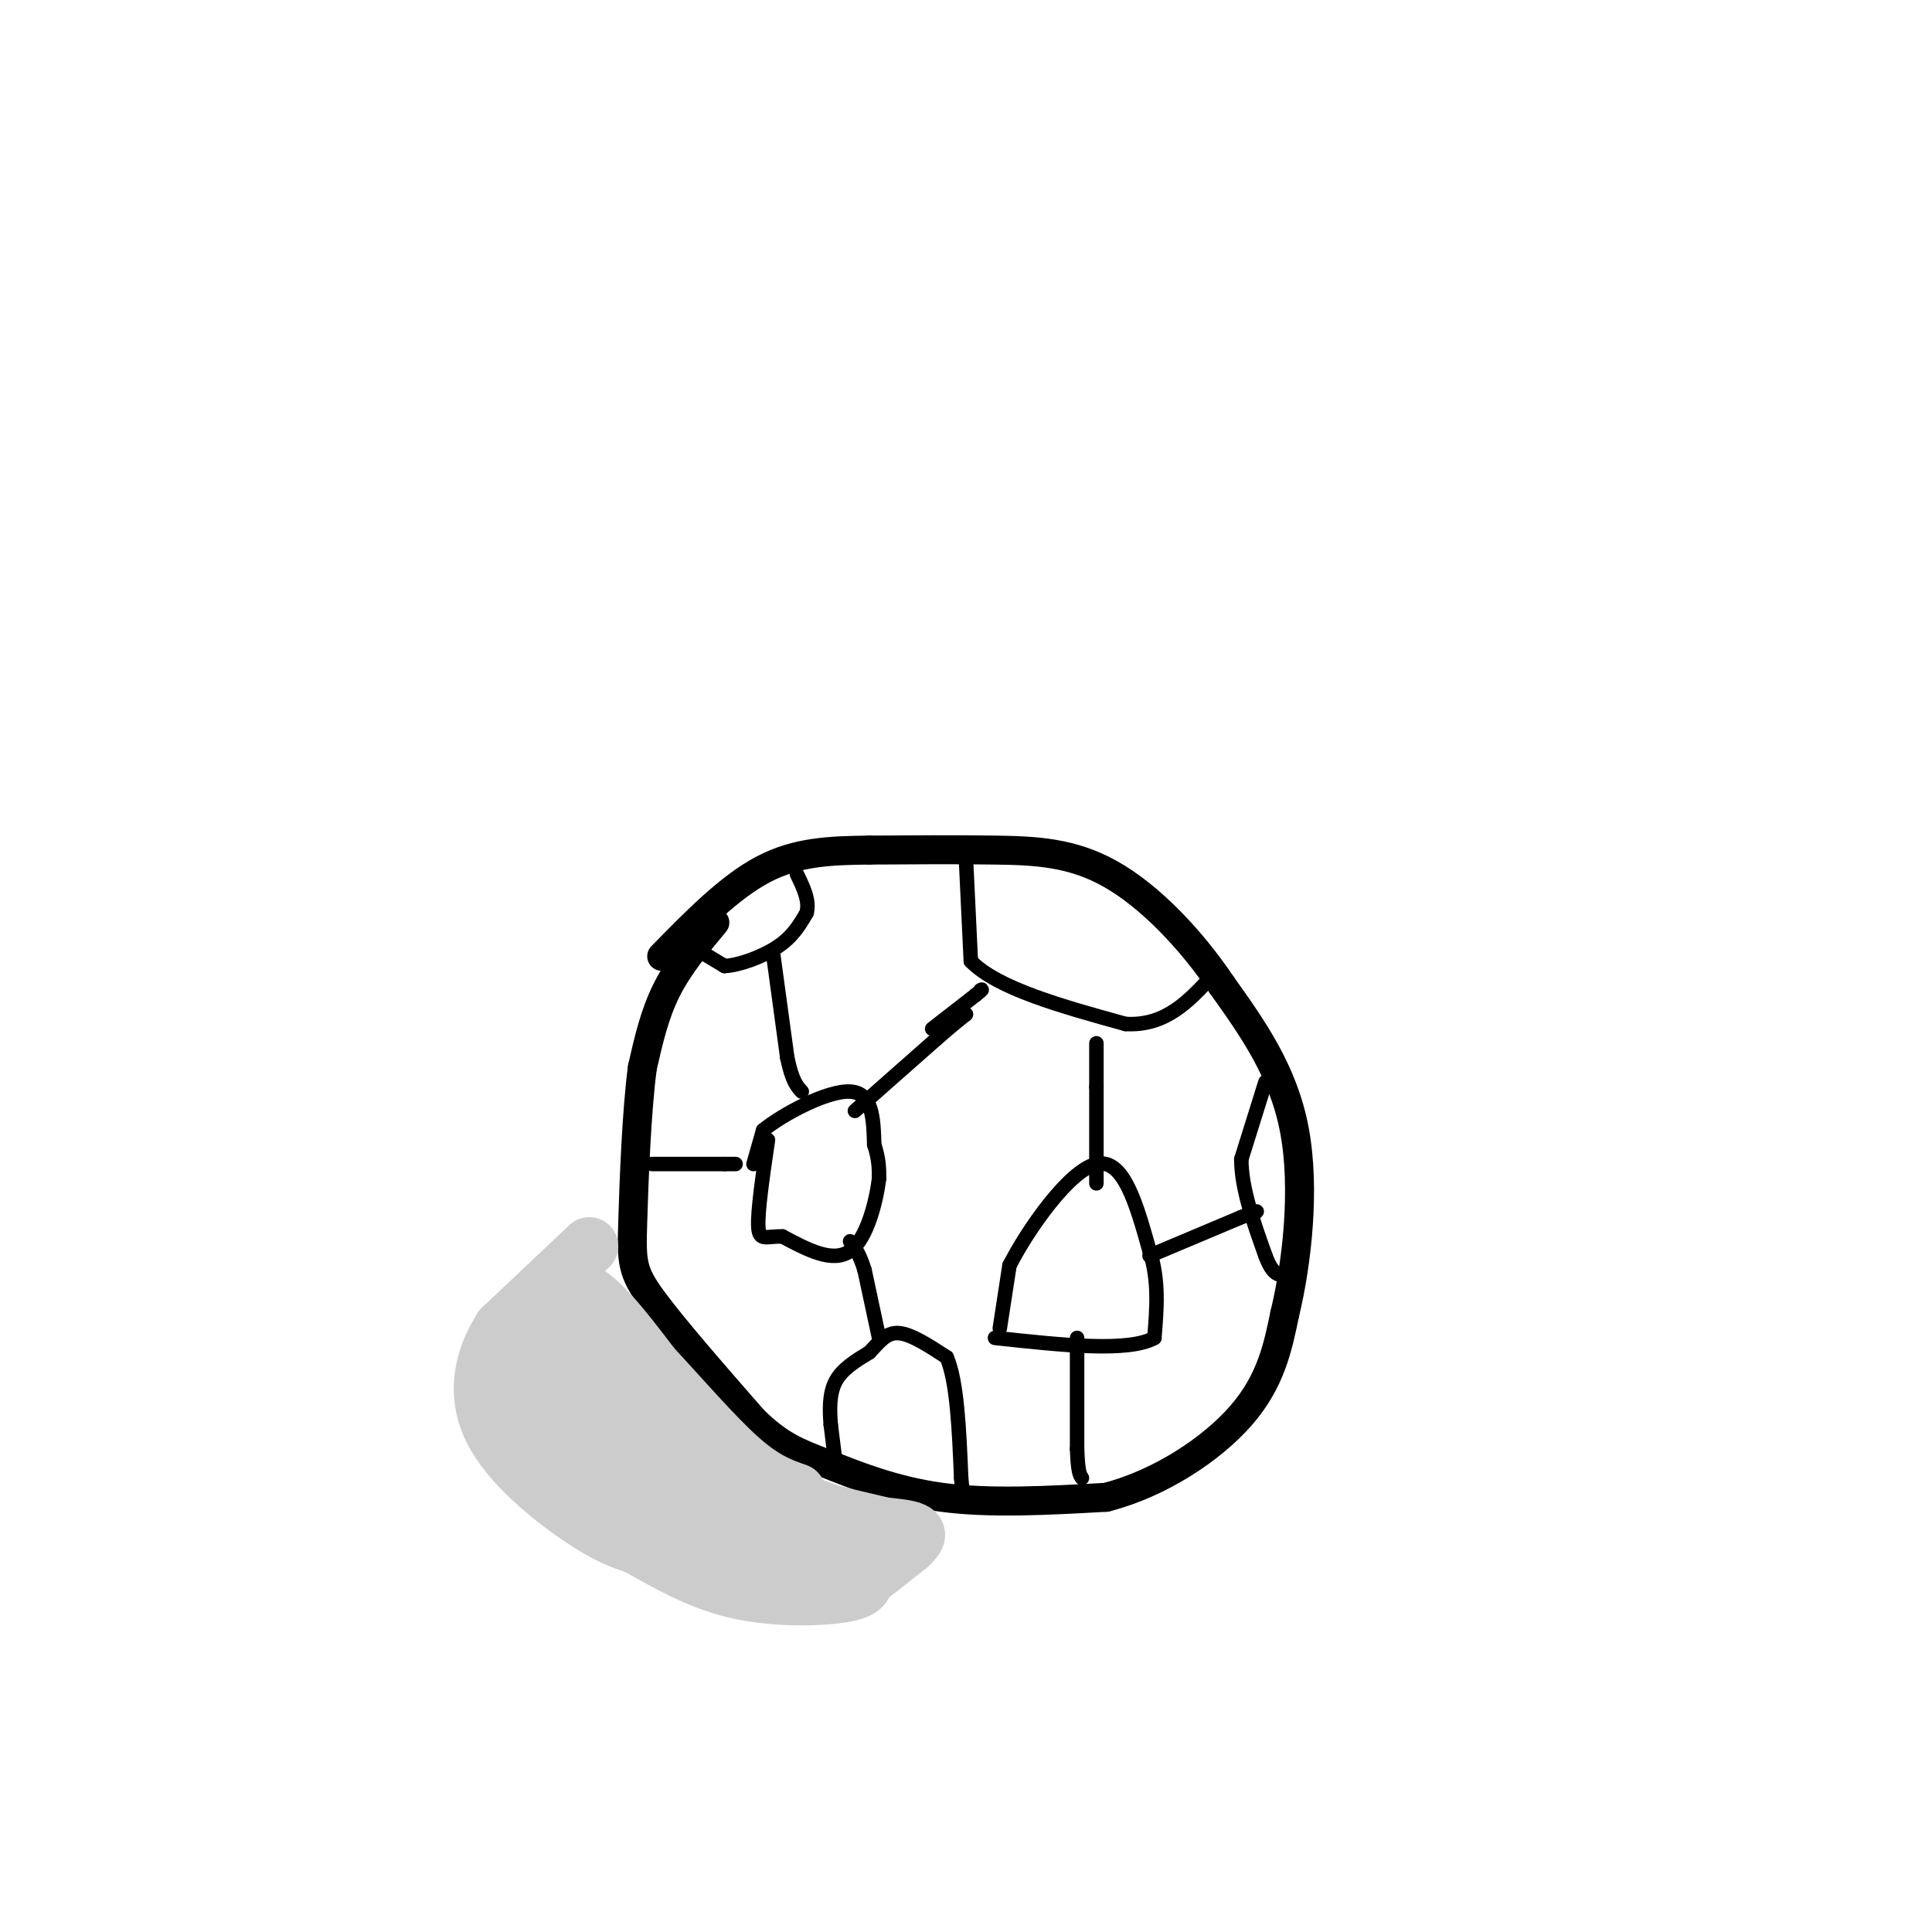 <svg viewBox='0 0 400 400' version='1.1' xmlns='http://www.w3.org/2000/svg' xmlns:xlink='http://www.w3.org/1999/xlink'><g fill='none' stroke='#000000' stroke-width='6' stroke-linecap='round' stroke-linejoin='round'><path d='M148,191c-3.750,4.500 -7.500,9.000 -10,14c-2.500,5.000 -3.750,10.500 -5,16'/><path d='M133,221c-1.214,9.060 -1.750,23.708 -2,32c-0.250,8.292 -0.214,10.226 4,16c4.214,5.774 12.607,15.387 21,25'/><path d='M156,294c5.619,5.488 9.167,6.708 15,9c5.833,2.292 13.952,5.655 24,7c10.048,1.345 22.024,0.673 34,0'/><path d='M229,310c11.111,-2.844 21.889,-9.956 28,-17c6.111,-7.044 7.556,-14.022 9,-21'/><path d='M266,272c2.511,-10.378 4.289,-25.822 2,-38c-2.289,-12.178 -8.644,-21.089 -15,-30'/><path d='M253,204c-6.405,-9.548 -14.917,-18.417 -23,-23c-8.083,-4.583 -15.738,-4.881 -24,-5c-8.262,-0.119 -17.131,-0.060 -26,0'/><path d='M180,176c-8.000,0.089 -15.000,0.311 -22,4c-7.000,3.689 -14.000,10.844 -21,18'/></g>
<g fill='none' stroke='#000000' stroke-width='3' stroke-linecap='round' stroke-linejoin='round'><path d='M200,178c0.000,0.000 1.000,21.000 1,21'/><path d='M201,199c5.500,5.667 18.750,9.333 32,13'/><path d='M233,212c8.333,0.500 13.167,-4.750 18,-10'/><path d='M262,224c0.000,0.000 -5.000,16.000 -5,16'/><path d='M257,240c0.000,6.000 2.500,13.000 5,20'/><path d='M262,260c1.500,4.000 2.750,4.000 4,4'/><path d='M207,275c0.000,0.000 2.000,-13.000 2,-13'/><path d='M209,262c3.822,-7.489 12.378,-19.711 18,-21c5.622,-1.289 8.311,8.356 11,18'/><path d='M238,259c2.000,6.000 1.500,12.000 1,18'/><path d='M239,277c-5.333,3.000 -19.167,1.500 -33,0'/><path d='M156,241c0.000,0.000 2.000,-7.000 2,-7'/><path d='M158,234c4.089,-3.356 13.311,-8.244 18,-8c4.689,0.244 4.844,5.622 5,11'/><path d='M181,237c1.000,3.000 1.000,5.000 1,7'/><path d='M182,244c-0.556,4.556 -2.444,12.444 -6,15c-3.556,2.556 -8.778,-0.222 -14,-3'/><path d='M162,256c-3.378,-0.111 -4.822,1.111 -5,-2c-0.178,-3.111 0.911,-10.556 2,-18'/><path d='M173,303c0.000,0.000 -1.000,-8.000 -1,-8'/><path d='M172,295c-0.244,-2.978 -0.356,-6.422 1,-9c1.356,-2.578 4.178,-4.289 7,-6'/><path d='M180,280c1.978,-2.044 3.422,-4.156 6,-4c2.578,0.156 6.289,2.578 10,5'/><path d='M196,281c2.167,5.000 2.583,15.000 3,25'/><path d='M199,306c0.500,4.667 0.250,3.833 0,3'/><path d='M145,197c0.000,0.000 5.000,3.000 5,3'/><path d='M150,200c2.956,-0.111 7.844,-1.889 11,-4c3.156,-2.111 4.578,-4.556 6,-7'/><path d='M167,189c0.667,-2.500 -0.667,-5.250 -2,-8'/><path d='M160,197c0.000,0.000 3.000,22.000 3,22'/><path d='M163,219c1.000,4.833 2.000,5.917 3,7'/><path d='M135,241c0.000,0.000 15.000,0.000 15,0'/><path d='M150,241c2.833,0.000 2.417,0.000 2,0'/><path d='M182,277c0.000,0.000 -3.000,-14.000 -3,-14'/><path d='M179,263c-1.000,-3.333 -2.000,-4.667 -3,-6'/><path d='M177,230c0.000,0.000 17.000,-15.000 17,-15'/><path d='M194,215c3.833,-3.333 4.917,-4.167 6,-5'/><path d='M227,245c0.000,0.000 0.000,-20.000 0,-20'/><path d='M227,225c0.000,-4.833 0.000,-6.917 0,-9'/><path d='M238,260c0.000,0.000 19.000,-8.000 19,-8'/><path d='M257,252c3.667,-1.500 3.333,-1.250 3,-1'/><path d='M193,213c0.000,0.000 9.000,-7.000 9,-7'/><path d='M202,206c1.667,-1.333 1.333,-1.167 1,-1'/><path d='M223,277c0.000,0.000 0.000,23.000 0,23'/><path d='M223,300c0.167,4.833 0.583,5.417 1,6'/></g>
<g fill='none' stroke='#CCCCCC' stroke-width='12' stroke-linecap='round' stroke-linejoin='round'><path d='M122,258c0.000,0.000 -18.000,17.000 -18,17'/><path d='M104,275c-4.167,6.381 -5.583,13.833 -2,21c3.583,7.167 12.167,14.048 18,18c5.833,3.952 8.917,4.976 12,6'/><path d='M132,320c5.131,2.869 11.958,7.042 20,9c8.042,1.958 17.298,1.702 22,1c4.702,-0.702 4.851,-1.851 5,-3'/><path d='M179,327c2.333,-1.667 5.667,-4.333 9,-7'/><path d='M188,320c1.889,-1.711 2.111,-2.489 1,-3c-1.111,-0.511 -3.556,-0.756 -6,-1'/><path d='M183,316c-6.500,-1.500 -19.750,-4.750 -33,-8'/><path d='M150,308c-9.533,-4.000 -16.867,-10.000 -21,-15c-4.133,-5.000 -5.067,-9.000 -6,-13'/><path d='M123,280c-1.067,-4.156 -0.733,-8.044 0,-9c0.733,-0.956 1.867,1.022 3,3'/><path d='M126,274c4.333,5.333 13.667,17.167 23,29'/><path d='M149,303c8.333,6.511 17.667,8.289 22,10c4.333,1.711 3.667,3.356 3,5'/><path d='M174,318c1.044,1.844 2.156,3.956 -3,4c-5.156,0.044 -16.578,-1.978 -28,-4'/><path d='M143,318c-10.167,-4.833 -21.583,-14.917 -33,-25'/><path d='M110,293c-5.222,-7.400 -1.778,-13.400 0,-15c1.778,-1.600 1.889,1.200 2,4'/><path d='M112,282c1.778,5.067 5.222,15.733 10,21c4.778,5.267 10.889,5.133 17,5'/><path d='M139,308c0.381,0.762 -7.167,0.167 -13,-3c-5.833,-3.167 -9.952,-8.905 -12,-13c-2.048,-4.095 -2.024,-6.548 -2,-9'/><path d='M112,283c0.833,-4.167 3.917,-10.083 7,-16'/><path d='M119,267c3.833,0.000 9.917,8.000 16,16'/><path d='M135,283c5.956,6.400 12.844,14.400 18,19c5.156,4.600 8.578,5.800 12,7'/></g>
</svg>